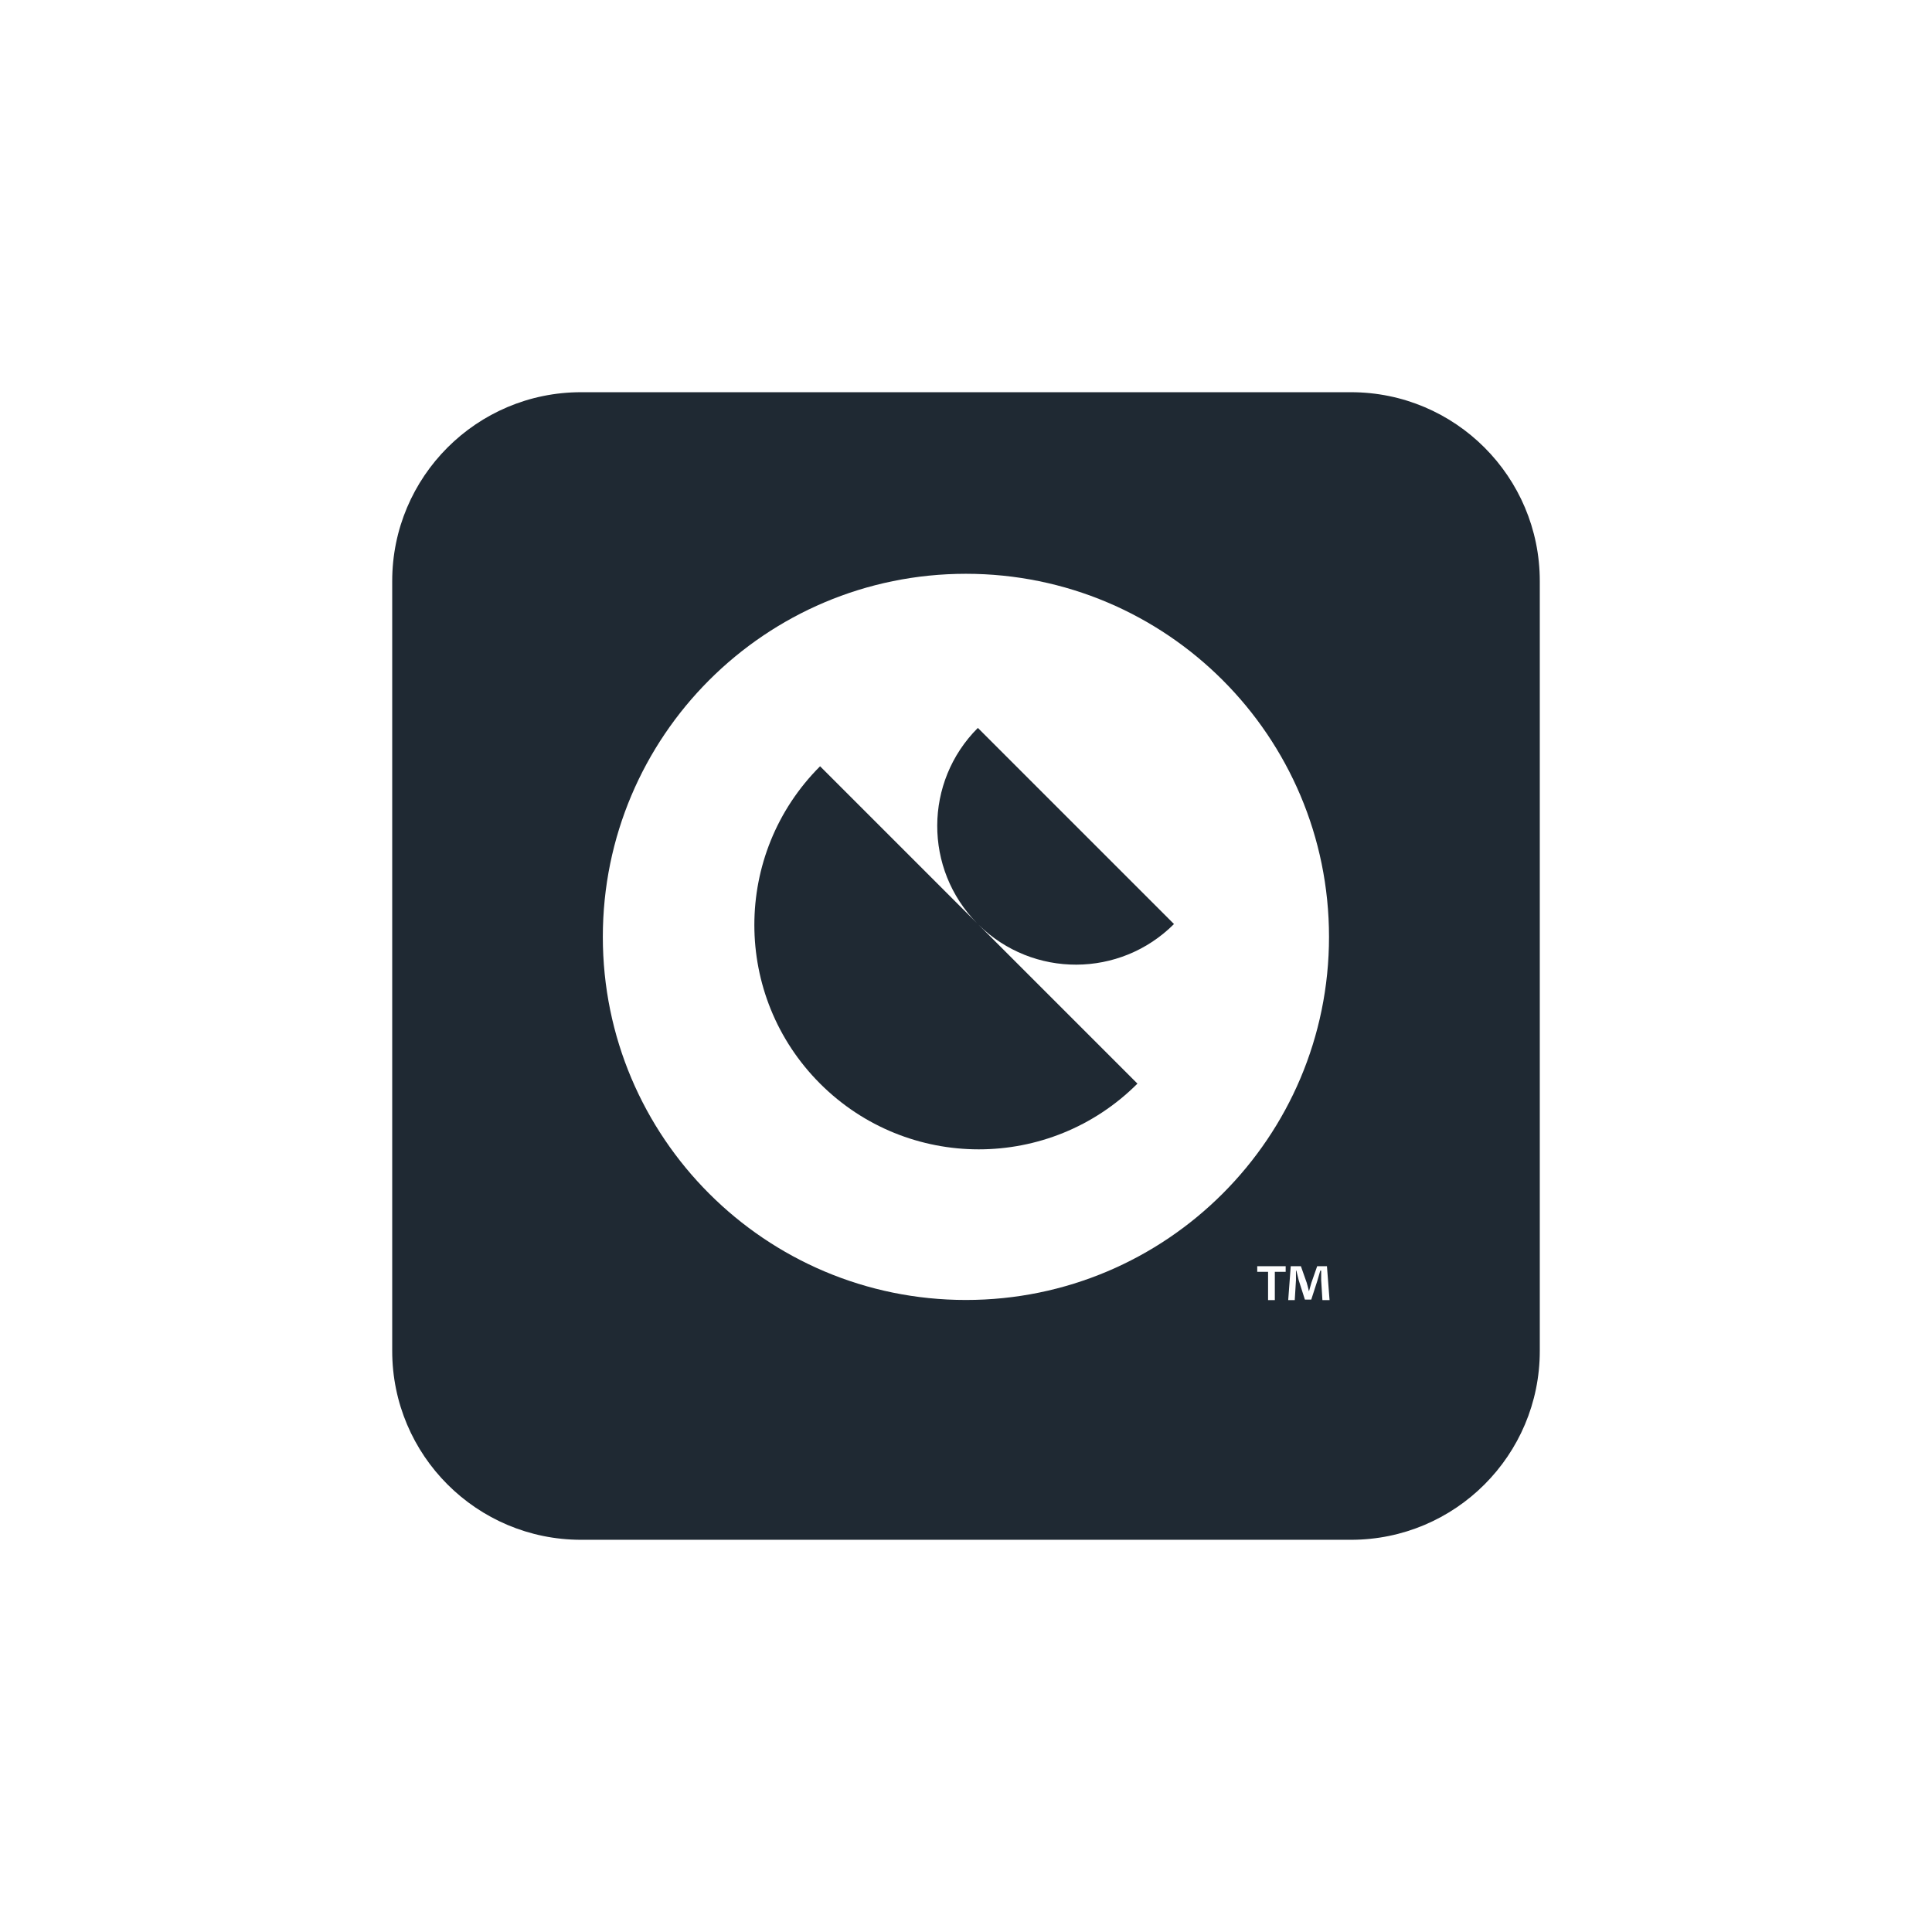 <svg width="266" height="266" viewBox="0 0 266 266" fill="none" xmlns="http://www.w3.org/2000/svg">
<g filter="url(#filter0_d_97_24)">
<path d="M186 50H80C65.641 50 54 61.641 54 76V182C54 196.359 65.641 208 80 208H186C200.359 208 212 196.359 212 182V76C212 61.641 200.359 50 186 50Z" fill="#1F2933"/>
</g>
<path d="M177.013 174.332V175.103H175.52V179H174.589V175.103H173.097V174.332H177.013ZM182.071 179L181.902 176.254C181.902 175.895 181.902 175.451 181.902 174.945H181.775C181.648 175.356 181.51 175.905 181.373 176.338L180.537 178.926H179.658L178.812 176.275C178.727 175.905 178.59 175.356 178.484 174.945H178.431C178.431 175.378 178.431 175.821 178.431 176.254L178.262 179H177.362L177.711 174.332H179.108L179.912 176.613C180.018 176.972 180.102 177.321 180.219 177.796C180.335 177.373 180.441 176.972 180.547 176.634L181.351 174.332H182.695L183.055 179H182.071Z" fill="white"/>
<path fill-rule="evenodd" clip-rule="evenodd" d="M132.989 178.982C160.598 178.982 182.98 156.6 182.98 128.991C182.98 101.382 160.598 79 132.989 79C105.379 79 82.998 101.382 82.998 128.991C82.998 156.6 105.379 178.982 132.989 178.982ZM112.91 149.194C124.975 161.26 144.538 161.26 156.604 149.194L134.731 127.321C142.195 134.68 154.212 134.647 161.636 127.223L134.632 100.22C127.208 107.644 127.176 119.66 134.534 127.125L112.91 105.5C100.844 117.566 100.844 137.128 112.91 149.194Z" fill="white"/>
<defs>
<filter id="filter0_d_97_24" x="0" y="0" width="266" height="266" filterUnits="userSpaceOnUse" color-interpolation-filters="sRGB">
<feFlood flood-opacity="0" result="BackgroundImageFix"/>
<feColorMatrix in="SourceAlpha" type="matrix" values="0 0 0 0 0 0 0 0 0 0 0 0 0 0 0 0 0 0 127 0" result="hardAlpha"/>
<feOffset dy="4"/>
<feGaussianBlur stdDeviation="27"/>
<feComposite in2="hardAlpha" operator="out"/>
<feColorMatrix type="matrix" values="0 0 0 0 0 0 0 0 0 0 0 0 0 0 0 0 0 0 0.15 0"/>
<feBlend mode="normal" in2="BackgroundImageFix" result="effect1_dropShadow_97_24"/>
<feBlend mode="normal" in="SourceGraphic" in2="effect1_dropShadow_97_24" result="shape"/>
</filter>
</defs>
</svg>

